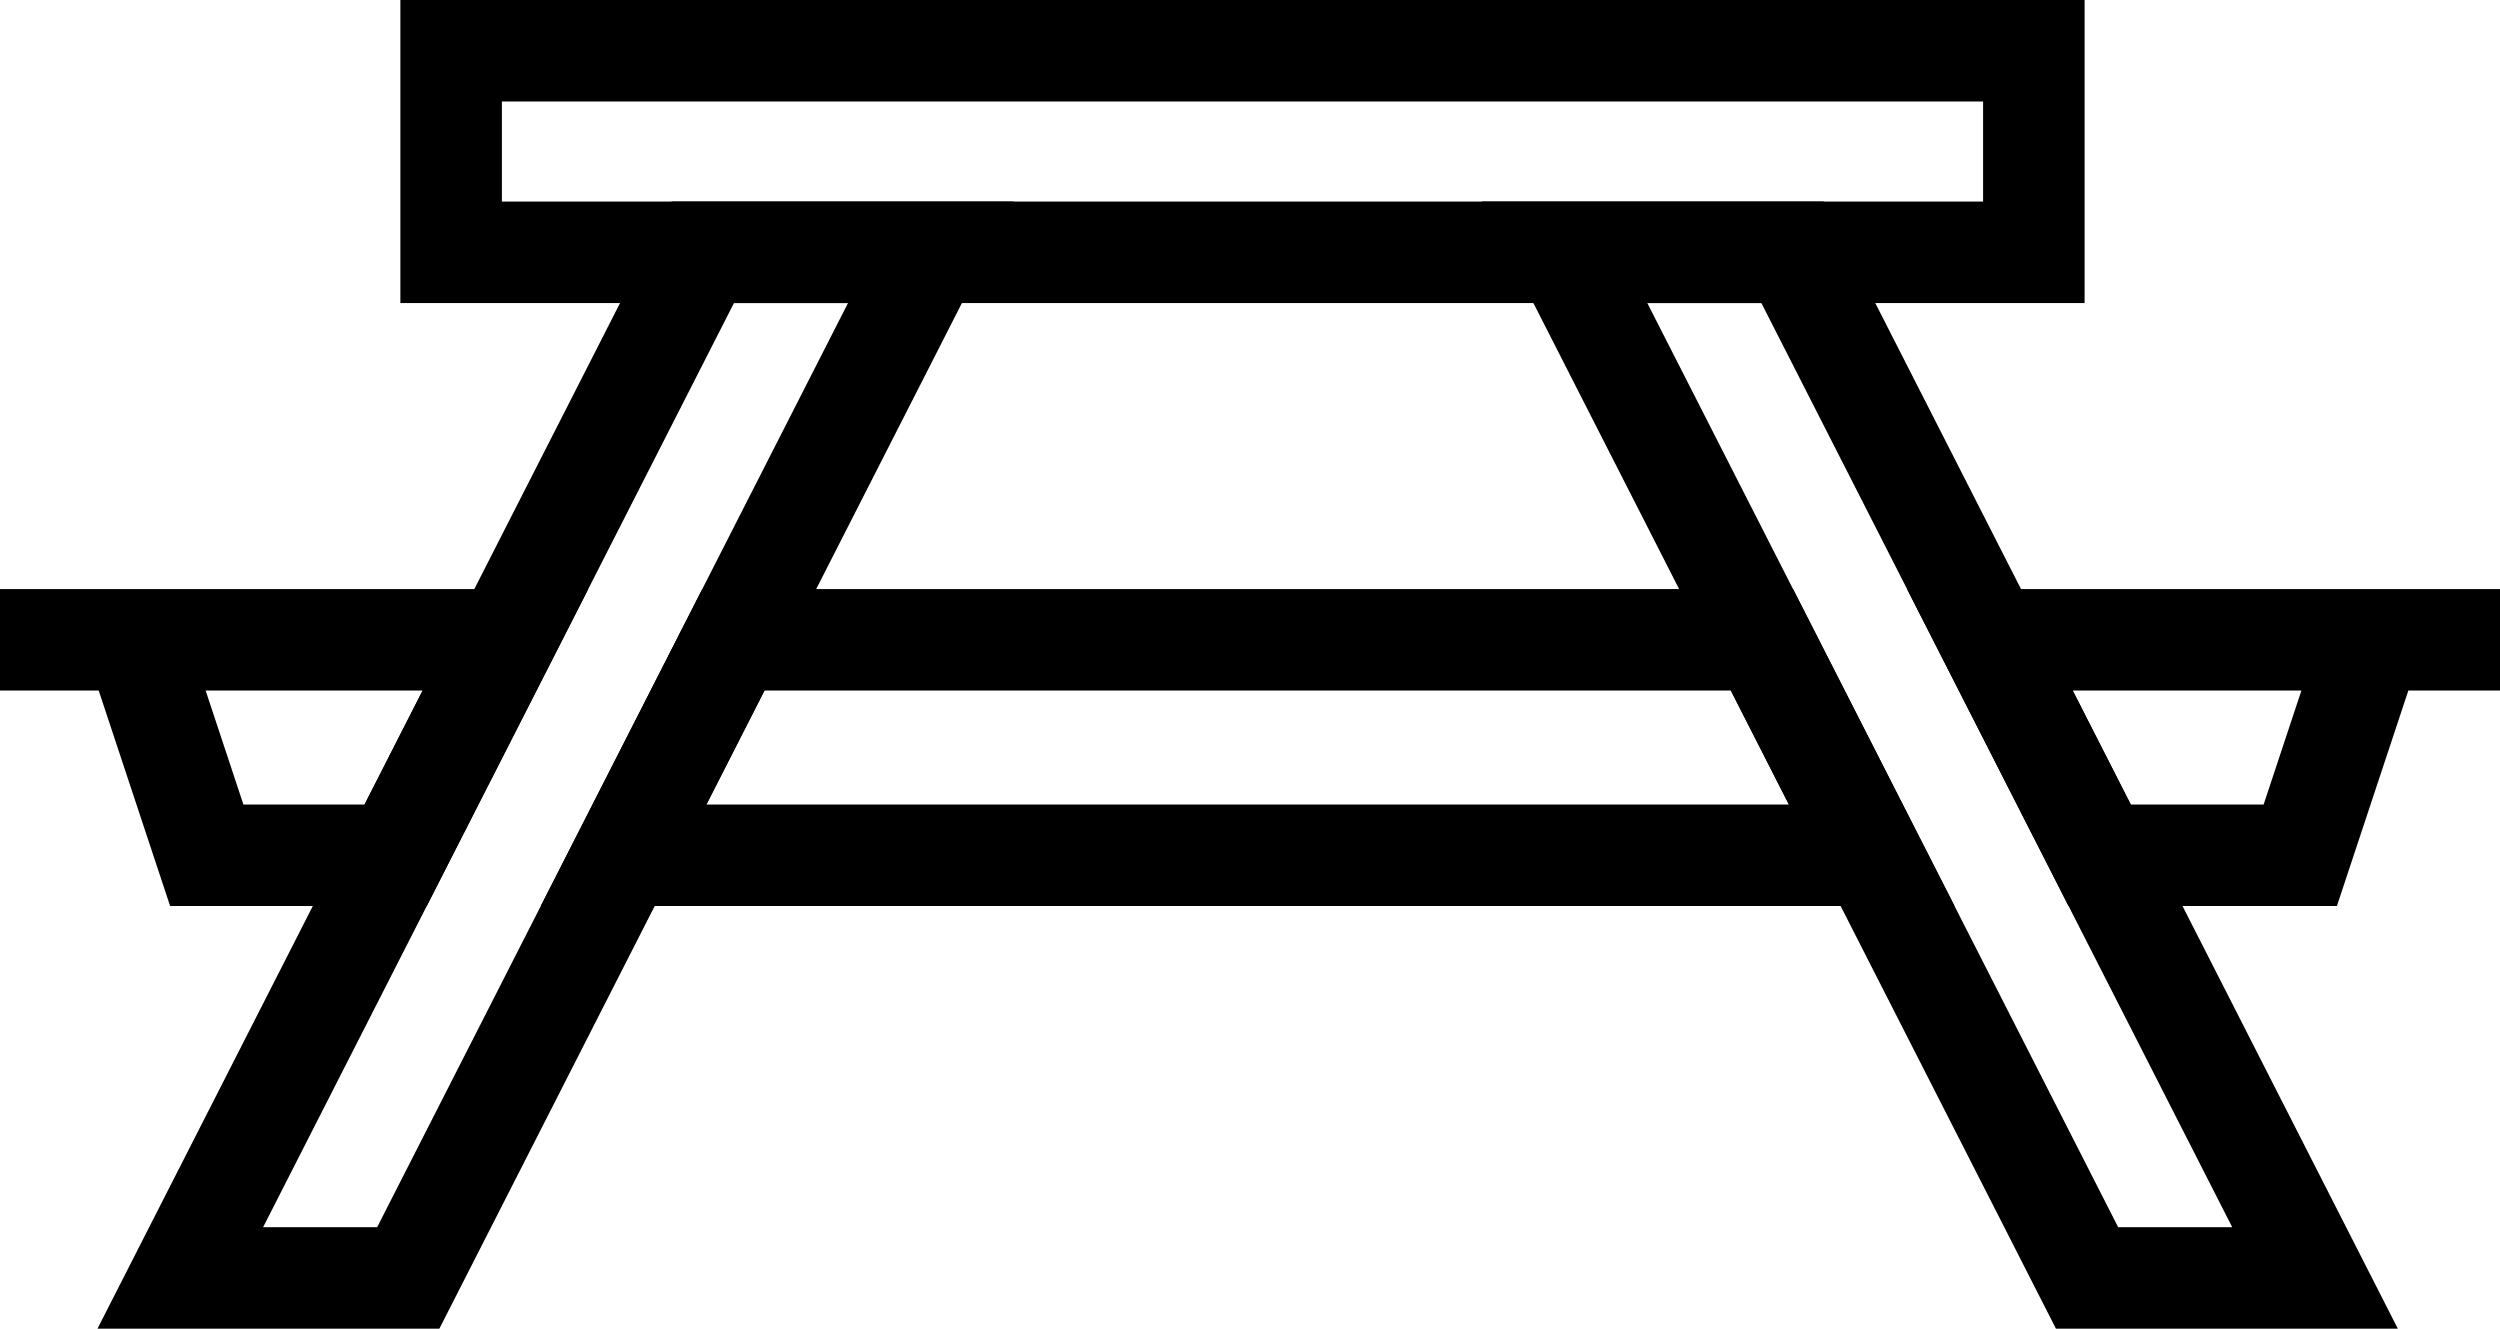 <?xml version="1.0" encoding="UTF-8"?> <!-- Generator: Adobe Illustrator 24.3.0, SVG Export Plug-In . SVG Version: 6.00 Build 0) --> <svg xmlns="http://www.w3.org/2000/svg" xmlns:xlink="http://www.w3.org/1999/xlink" id="Слой_1" x="0px" y="0px" viewBox="0 0 197.037 104.719" style="enable-background:new 0 0 197.037 104.719;" xml:space="preserve"> <style type="text/css"> .st0{fill:none;stroke:#000000;stroke-width:8;stroke-miterlimit:10;} </style> <polygon class="st0" points="73.362,19.886 32.177,100.719 14.21,100.719 55.395,19.886 "></polygon> <polygon class="st0" points="123.306,19.886 164.491,100.719 182.458,100.719 141.273,19.886 "></polygon> <rect x="35.556" y="4" class="st0" width="124.741" height="15.886"></rect> <polyline class="st0" points="0,50.426 39.835,50.426 31.183,67.407 16.296,67.407 10.667,50.426 "></polyline> <polygon class="st0" points="49.15,67.407 147.518,67.407 138.866,50.426 57.802,50.426 "></polygon> <polygon class="st0" points="165.485,67.407 156.833,50.426 197.037,50.426 186.925,50.426 181.295,67.407 "></polygon> </svg> 